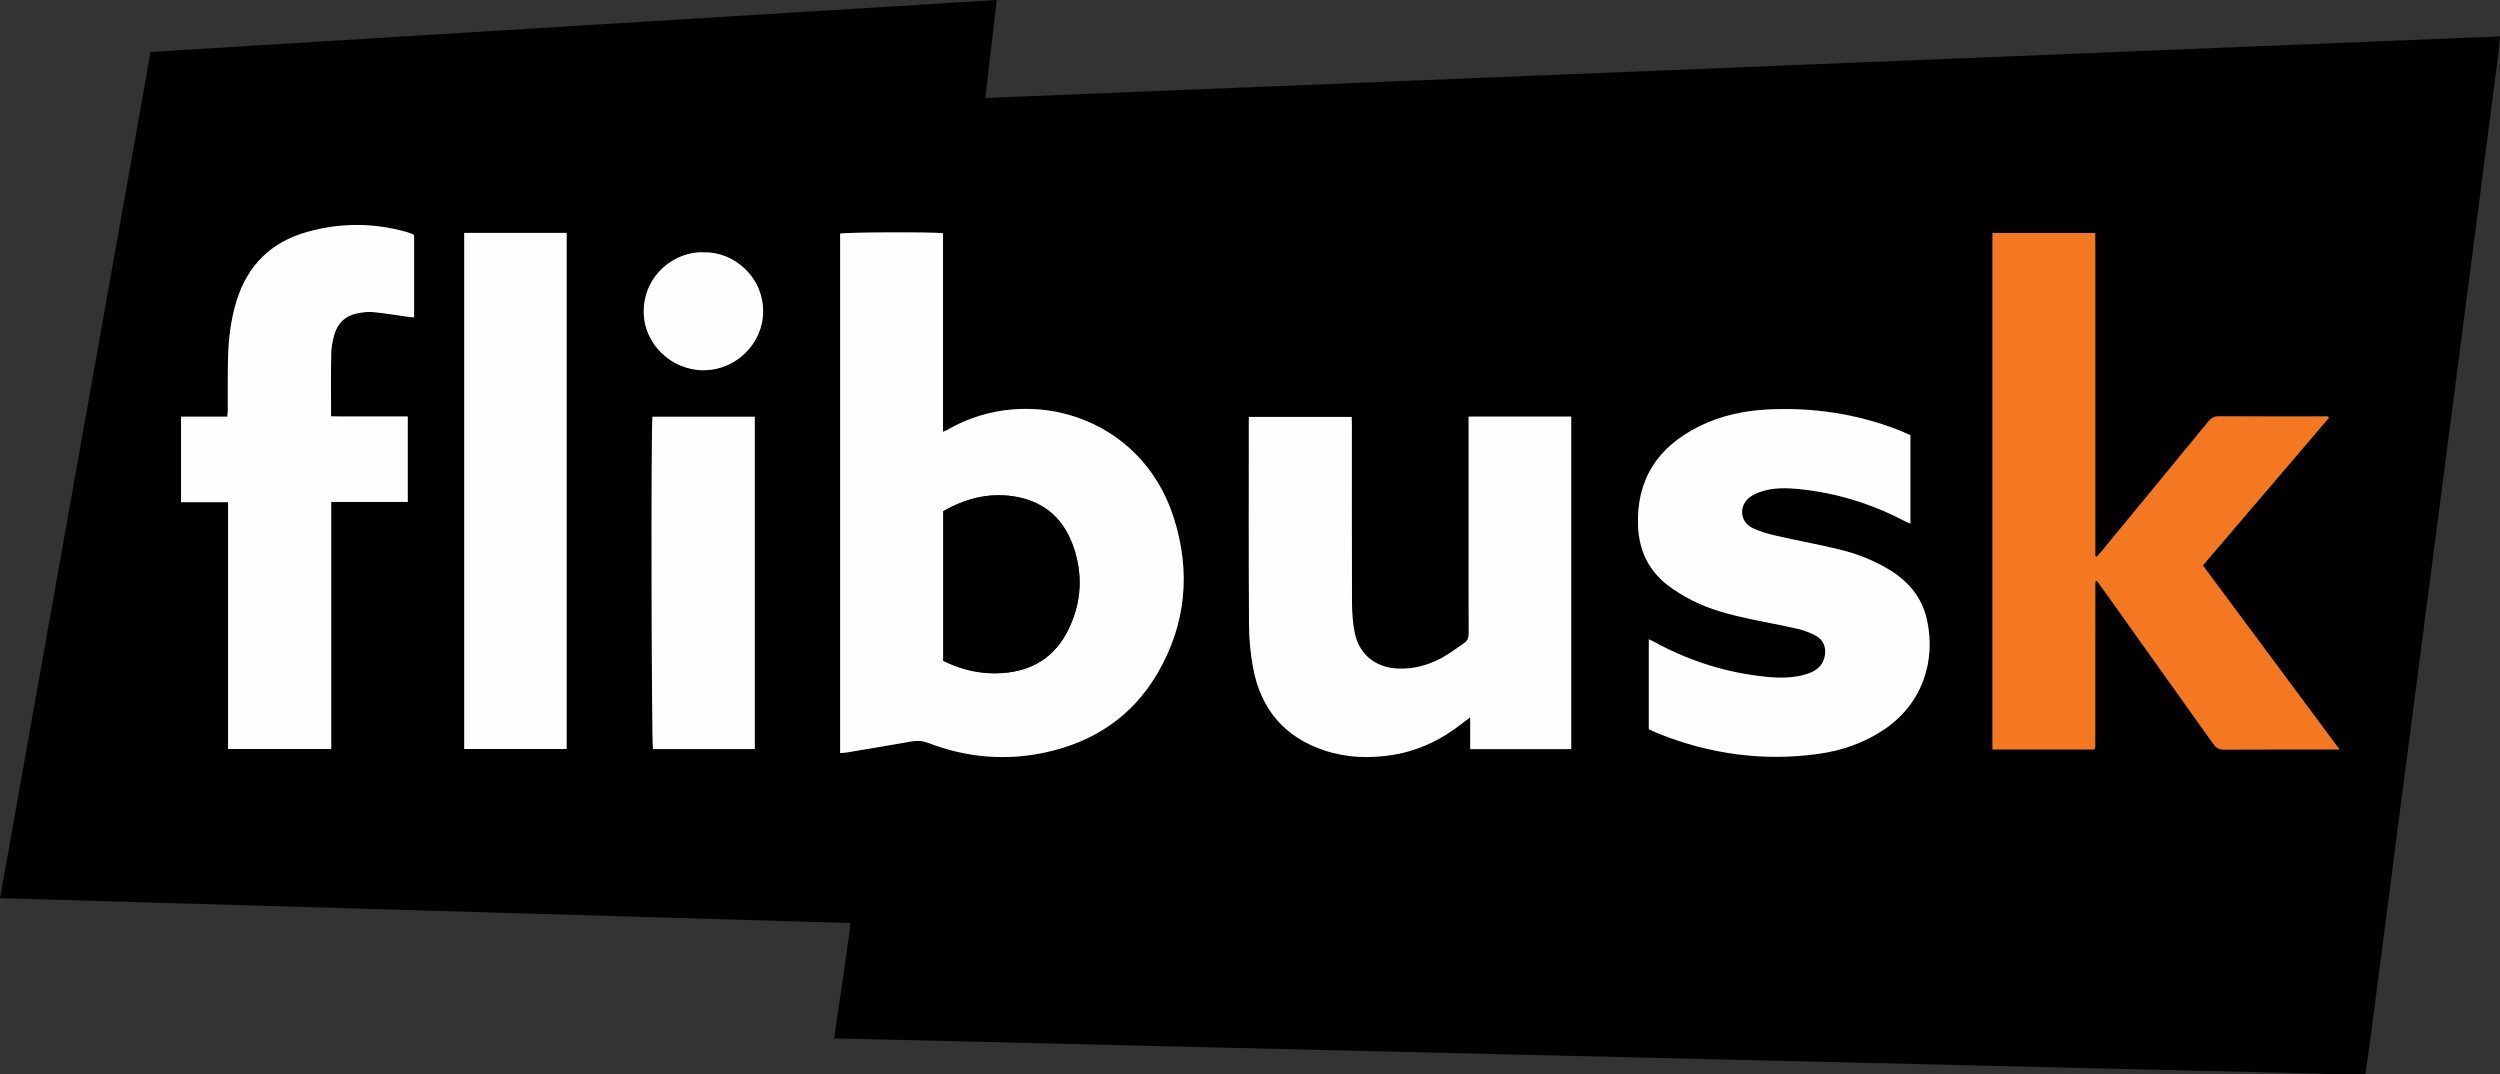 <?xml version="1.0" encoding="UTF-8"?>
<svg id="Calque_1" data-name="Calque 1" xmlns="http://www.w3.org/2000/svg" viewBox="0 0 812.91 349.32">
  <rect x="0" y="0" width="812.91" height="349.32" fill="#333333" stroke="none"/>
  <defs>
    <style>
      .cls-1 {
        fill: #f37821;
      }

      .cls-1, .cls-2, .cls-3 {
        stroke-width: 0px;
      }

      .cls-2 {
        fill: #010101;
      }

      .cls-3 {
        fill: #fefefe;
      }
    </style>
  </defs>
  <path class="cls-2" d="M769.11,349.32h-8.63c-3.52-.11-7.05-.22-10.57-.33-10.71-.25-21.42-.49-32.13-.74-47.39-1.12-94.78-2.25-142.17-3.37-47.47-1.13-94.94-2.25-142.41-3.38-53.15-1.27-106.29-2.54-159.44-3.8-.77-.02-1.54,0-2.51,0,.4-2.82.74-5.26,1.09-7.7.37-2.53.75-5.06,1.12-7.59.36-2.45.7-4.9,1.05-7.36.36-2.53.77-5.06,1.07-7.6.28-2.41.92-4.8.86-7.32-92.31-2.7-184.32-5.39-276.43-8.09C16.36,200.11,32.66,108.53,48.97,16.89,140.83,11.25,232.39,5.63,324.11,0c-1.26,10.77-2.48,21.2-3.72,31.86,164.33-6.68,328.27-13.35,492.53-20.03-.18,2.01-.3,3.82-.52,5.62-.82,6.42-1.68,12.84-2.52,19.26-1.8,13.87-3.58,27.74-5.38,41.61-1.6,12.36-3.23,24.72-4.83,37.09-1.77,13.63-3.53,27.26-5.3,40.9-1.41,10.86-2.84,21.71-4.25,32.57-1.78,13.71-3.56,27.42-5.34,41.13-1.4,10.78-2.82,21.55-4.22,32.33-1.79,13.79-3.58,27.58-5.36,41.37-1.42,10.94-2.83,21.87-4.27,32.81-.56,4.28-1.2,8.54-1.81,12.81ZM273.18,244.84c.79-.06,1.5-.07,2.18-.19,7.01-1.18,14.01-2.34,21.01-3.58,1.86-.33,3.55-.24,5.36.45,12.31,4.72,24.97,5.94,37.89,3.19,15.86-3.37,28.49-11.66,36.74-25.76,9.39-16.06,10.92-33.28,5.24-50.84-10.73-33.16-47.48-43.44-73.41-28.43-.39.22-.81.39-1.55.74v-64.59c-3.46-.46-31.76-.33-33.45.12v168.87ZM716.28,183.84c13.73-16.07,27.35-32.02,40.96-47.96-.08-.16-.16-.32-.24-.49-.69,0-1.37,0-2.06,0-11.11,0-22.23.04-33.34-.04-1.62-.01-2.6.54-3.6,1.76-11.54,14.1-23.14,28.16-34.73,42.22-.48.58-1,1.11-1.5,1.66-.16-.06-.31-.12-.47-.19v-84.05c0-3.52,0-7.03,0-10.55,0-3.48.02-6.96-.02-10.46h-33.4v167.95c11.18,0,22.23,0,33.16,0,.14-.43.17-.5.19-.58.03-.16.06-.31.06-.47,0-17.35,0-34.69.01-52.04,0-.32,0-.64,0-.96,0-.16.02-.32.05-.47.01-.06.06-.13.12-.17.06-.05.15-.06.37-.15.48.67,1,1.37,1.5,2.07,12.11,16.98,24.23,33.96,36.32,50.96.91,1.28,1.85,1.88,3.51,1.87,11.75-.08,23.5-.04,35.26-.04h2.3c-14.98-20.17-29.64-39.91-44.46-59.87ZM477.56,135.46c0,.93,0,1.63,0,2.33,0,12.95,0,25.89,0,38.84,0,9.75-.03,19.5.03,29.25,0,1.41-.34,2.46-1.52,3.24-2.39,1.58-4.66,3.39-7.17,4.75-4.41,2.39-9.15,3.71-14.24,3.52-7.4-.28-12.78-4.63-14.18-11.87-.59-3.04-.83-6.18-.84-9.28-.07-19.42-.04-38.84-.04-58.26,0-.84-.05-1.68-.07-2.43h-33.44c0,.78,0,1.4,0,2.03,0,21.82-.08,43.63.06,65.45.03,4.69.47,9.43,1.32,14.04,2.48,13.47,10.21,22.64,23.32,26.96,7.19,2.37,14.58,2.61,22.03,1.42,8.56-1.37,16.09-5.03,22.84-10.41.65-.52,1.33-1,2.42-1.83v10.36h32.84v-108.13h-33.34ZM132.59,135.4h-8.47c-2.72,0-5.43,0-8.15,0-2.76,0-5.52.04-8.32-.04,0-7.05-.08-13.76.05-20.47.04-2.05.46-4.14,1.02-6.12,1.04-3.67,3.51-6.07,7.27-6.86,1.78-.38,3.67-.61,5.47-.44,3.89.37,7.74,1.05,11.61,1.59.51.07,1.03.07,1.58.1v-26.65c-.21-.18-.31-.33-.45-.39-.67-.25-1.34-.51-2.03-.7-10.71-3.05-21.43-3.03-32.15-.06-11.79,3.27-19.48,10.79-23.1,22.48-1.9,6.16-2.64,12.49-2.78,18.89-.13,5.59-.04,11.19-.07,16.78,0,.6-.11,1.2-.18,1.95h-15.02v27.82h15.29v80.25h33.55v-80.33h24.88v-27.82ZM536.14,237.13c1.1.5,2.17,1.02,3.27,1.46,16.74,6.66,34.05,9.02,51.93,6.53,7.5-1.05,14.58-3.49,20.97-7.7,12.94-8.54,17.18-22.69,14.25-35.94-1.67-7.57-6.43-12.87-13.01-16.69-4.94-2.87-10.25-4.88-15.77-6.2-6.75-1.62-13.59-2.84-20.35-4.41-2.7-.62-5.47-1.37-7.88-2.66-3.98-2.13-4.12-7.3-.47-9.96,1.07-.78,2.37-1.32,3.64-1.74,4.04-1.31,8.23-1.21,12.36-.79,12.12,1.25,23.58,4.79,34.37,10.47.53.28,1.11.49,1.72.75v-28.76c-1.43-.62-2.8-1.27-4.21-1.8-13.55-5.2-27.61-7.26-42.06-6.55-7.79.38-15.36,2-22.41,5.5-13.38,6.64-20.45,17.23-19.86,32.4.3,7.73,3.31,14.3,9.48,19.12,2.56,2,5.41,3.69,8.31,5.16,5.58,2.83,11.62,4.43,17.71,5.76,5.46,1.2,10.97,2.15,16.41,3.39,2.07.47,4.13,1.27,5.99,2.3,2.52,1.39,3.39,3.99,2.76,6.8-.74,3.33-3.19,4.83-6.16,5.71-3.97,1.18-8.07,1.23-12.13.86-13.13-1.21-25.48-5.05-37.05-11.38-.54-.29-1.1-.54-1.82-.89v29.26ZM150.95,75.73v167.82h33.3V75.73h-33.3ZM212.16,135.51c-.5,4.12-.3,106.48.18,108.05h33.1v-108.05h-33.27ZM228.79,82.06c-9.04-.42-19.41,7.09-19.47,19.18-.06,10.43,8.8,19.12,19.36,19.16,10.64.04,19.52-8.72,19.46-19.28-.06-11.51-10-19.39-19.35-19.05Z"/>
  <path class="cls-3" d="M273.18,244.84V75.97c1.68-.46,29.99-.59,33.45-.12v64.59c.74-.35,1.17-.52,1.55-.74,25.93-15.01,62.68-4.73,73.41,28.43,5.68,17.56,4.15,34.78-5.24,50.84-8.24,14.1-20.87,22.39-36.74,25.76-12.92,2.74-25.58,1.53-37.89-3.19-1.81-.69-3.5-.78-5.36-.45-6.99,1.24-14,2.4-21.01,3.58-.69.12-1.39.12-2.18.19ZM306.71,166.25v48.62c6.06,3.01,12.44,4.44,19.19,3.98,9.8-.66,17.16-5.28,21.49-14.13,4.43-9.04,4.85-18.49,1.3-27.88-3.38-8.95-10.04-14.22-19.58-15.52-7.97-1.08-15.35.85-22.41,4.92Z"/>
  <path class="cls-1" d="M716.28,183.84c14.82,19.96,29.48,39.7,44.46,59.87h-2.3c-11.75,0-23.5-.04-35.26.04-1.66.01-2.6-.59-3.51-1.87-12.08-17-24.2-33.98-36.32-50.96-.5-.71-1.02-1.41-1.5-2.07-.23.09-.31.11-.37.15-.05.04-.11.11-.12.17-.03.16-.05.32-.05.47,0,.32,0,.64,0,.96,0,17.35,0,34.69-.01,52.04,0,.16-.04.32-.06.47-.01.08-.05.15-.19.58-10.93.01-21.98,0-33.16,0V75.76h33.4c.04,3.51.01,6.98.02,10.46,0,3.52,0,7.03,0,10.55v84.05c.16.06.31.12.47.19.5-.55,1.03-1.09,1.5-1.66,11.59-14.07,23.19-28.12,34.73-42.22,1-1.22,1.98-1.77,3.6-1.76,11.11.07,22.22.04,33.34.04.69,0,1.37,0,2.06,0,.08.16.16.32.24.49-13.62,15.94-27.23,31.88-40.96,47.96Z"/>
  <path class="cls-3" d="M477.56,135.46h33.34v108.13h-32.84v-10.36c-1.1.82-1.77,1.31-2.42,1.83-6.75,5.37-14.27,9.03-22.84,10.41-7.45,1.19-14.84.95-22.03-1.42-13.11-4.32-20.83-13.5-23.32-26.96-.85-4.61-1.29-9.36-1.32-14.04-.13-21.82-.06-43.63-.06-65.45,0-.63,0-1.25,0-2.03h33.44c.02.75.07,1.59.07,2.43,0,19.42-.03,38.84.04,58.26.01,3.1.26,6.24.84,9.28,1.4,7.24,6.78,11.59,14.18,11.87,5.09.2,9.83-1.13,14.24-3.52,2.51-1.36,4.78-3.17,7.17-4.75,1.18-.78,1.53-1.83,1.52-3.24-.05-9.75-.03-19.5-.03-29.25,0-12.95,0-25.89,0-38.84,0-.7,0-1.4,0-2.33Z"/>
  <path class="cls-3" d="M132.59,135.4v27.82h-24.88v80.33h-33.55v-80.25h-15.29v-27.82h15.02c.07-.75.18-1.35.18-1.95.03-5.59-.06-11.19.07-16.78.15-6.4.88-12.74,2.78-18.89,3.62-11.69,11.3-19.21,23.1-22.48,10.71-2.97,21.44-2.99,32.15.06.69.2,1.36.45,2.03.7.14.05.24.2.45.39v26.65c-.56-.03-1.08-.03-1.58-.1-3.87-.54-7.73-1.22-11.61-1.59-1.8-.17-3.69.06-5.47.44-3.76.79-6.24,3.19-7.27,6.86-.56,1.98-.98,4.07-1.02,6.12-.13,6.7-.05,13.41-.05,20.47,2.81.08,5.57.03,8.32.04,2.72,0,5.43,0,8.15,0h8.47Z"/>
  <path class="cls-3" d="M536.14,237.13v-29.26c.72.35,1.28.6,1.82.89,11.57,6.33,23.92,10.16,37.05,11.38,4.06.38,8.16.32,12.13-.86,2.97-.88,5.41-2.38,6.16-5.71.63-2.81-.24-5.41-2.76-6.8-1.86-1.03-3.92-1.82-5.99-2.3-5.44-1.25-10.95-2.2-16.41-3.39-6.09-1.34-12.13-2.93-17.71-5.76-2.9-1.47-5.75-3.16-8.31-5.16-6.17-4.81-9.18-11.39-9.48-19.12-.59-15.17,6.48-25.76,19.86-32.4,7.05-3.5,14.62-5.11,22.41-5.5,14.45-.71,28.51,1.35,42.06,6.55,1.41.54,2.77,1.19,4.21,1.8v28.76c-.61-.27-1.18-.47-1.72-.75-10.79-5.68-22.25-9.23-34.37-10.47-4.13-.42-8.32-.52-12.36.79-1.27.41-2.57.96-3.64,1.74-3.65,2.66-3.51,7.83.47,9.96,2.41,1.29,5.19,2.04,7.88,2.66,6.76,1.57,13.6,2.79,20.35,4.41,5.52,1.32,10.83,3.33,15.77,6.2,6.58,3.82,11.33,9.12,13.01,16.69,2.93,13.25-1.3,27.4-14.25,35.94-6.38,4.21-13.46,6.65-20.97,7.7-17.87,2.49-35.18.13-51.93-6.53-1.1-.44-2.17-.97-3.27-1.46Z"/>
  <path class="cls-3" d="M150.95,75.73h33.3v167.82h-33.3V75.73Z"/>
  <path class="cls-3" d="M212.16,135.51h33.27v108.05h-33.1c-.48-1.58-.68-103.93-.18-108.05Z"/>
  <path class="cls-3" d="M228.79,82.06c9.35-.34,19.29,7.54,19.35,19.05.06,10.57-8.83,19.32-19.46,19.28-10.56-.04-19.42-8.73-19.36-19.16.06-12.08,10.43-19.6,19.47-19.18Z"/>
  <path class="cls-2" d="M306.71,166.25c7.06-4.07,14.45-6.01,22.41-4.92,9.54,1.3,16.2,6.57,19.58,15.52,3.54,9.39,3.13,18.84-1.3,27.88-4.34,8.85-11.7,13.46-21.49,14.13-6.75.46-13.13-.98-19.19-3.98v-48.62Z"/>
</svg>